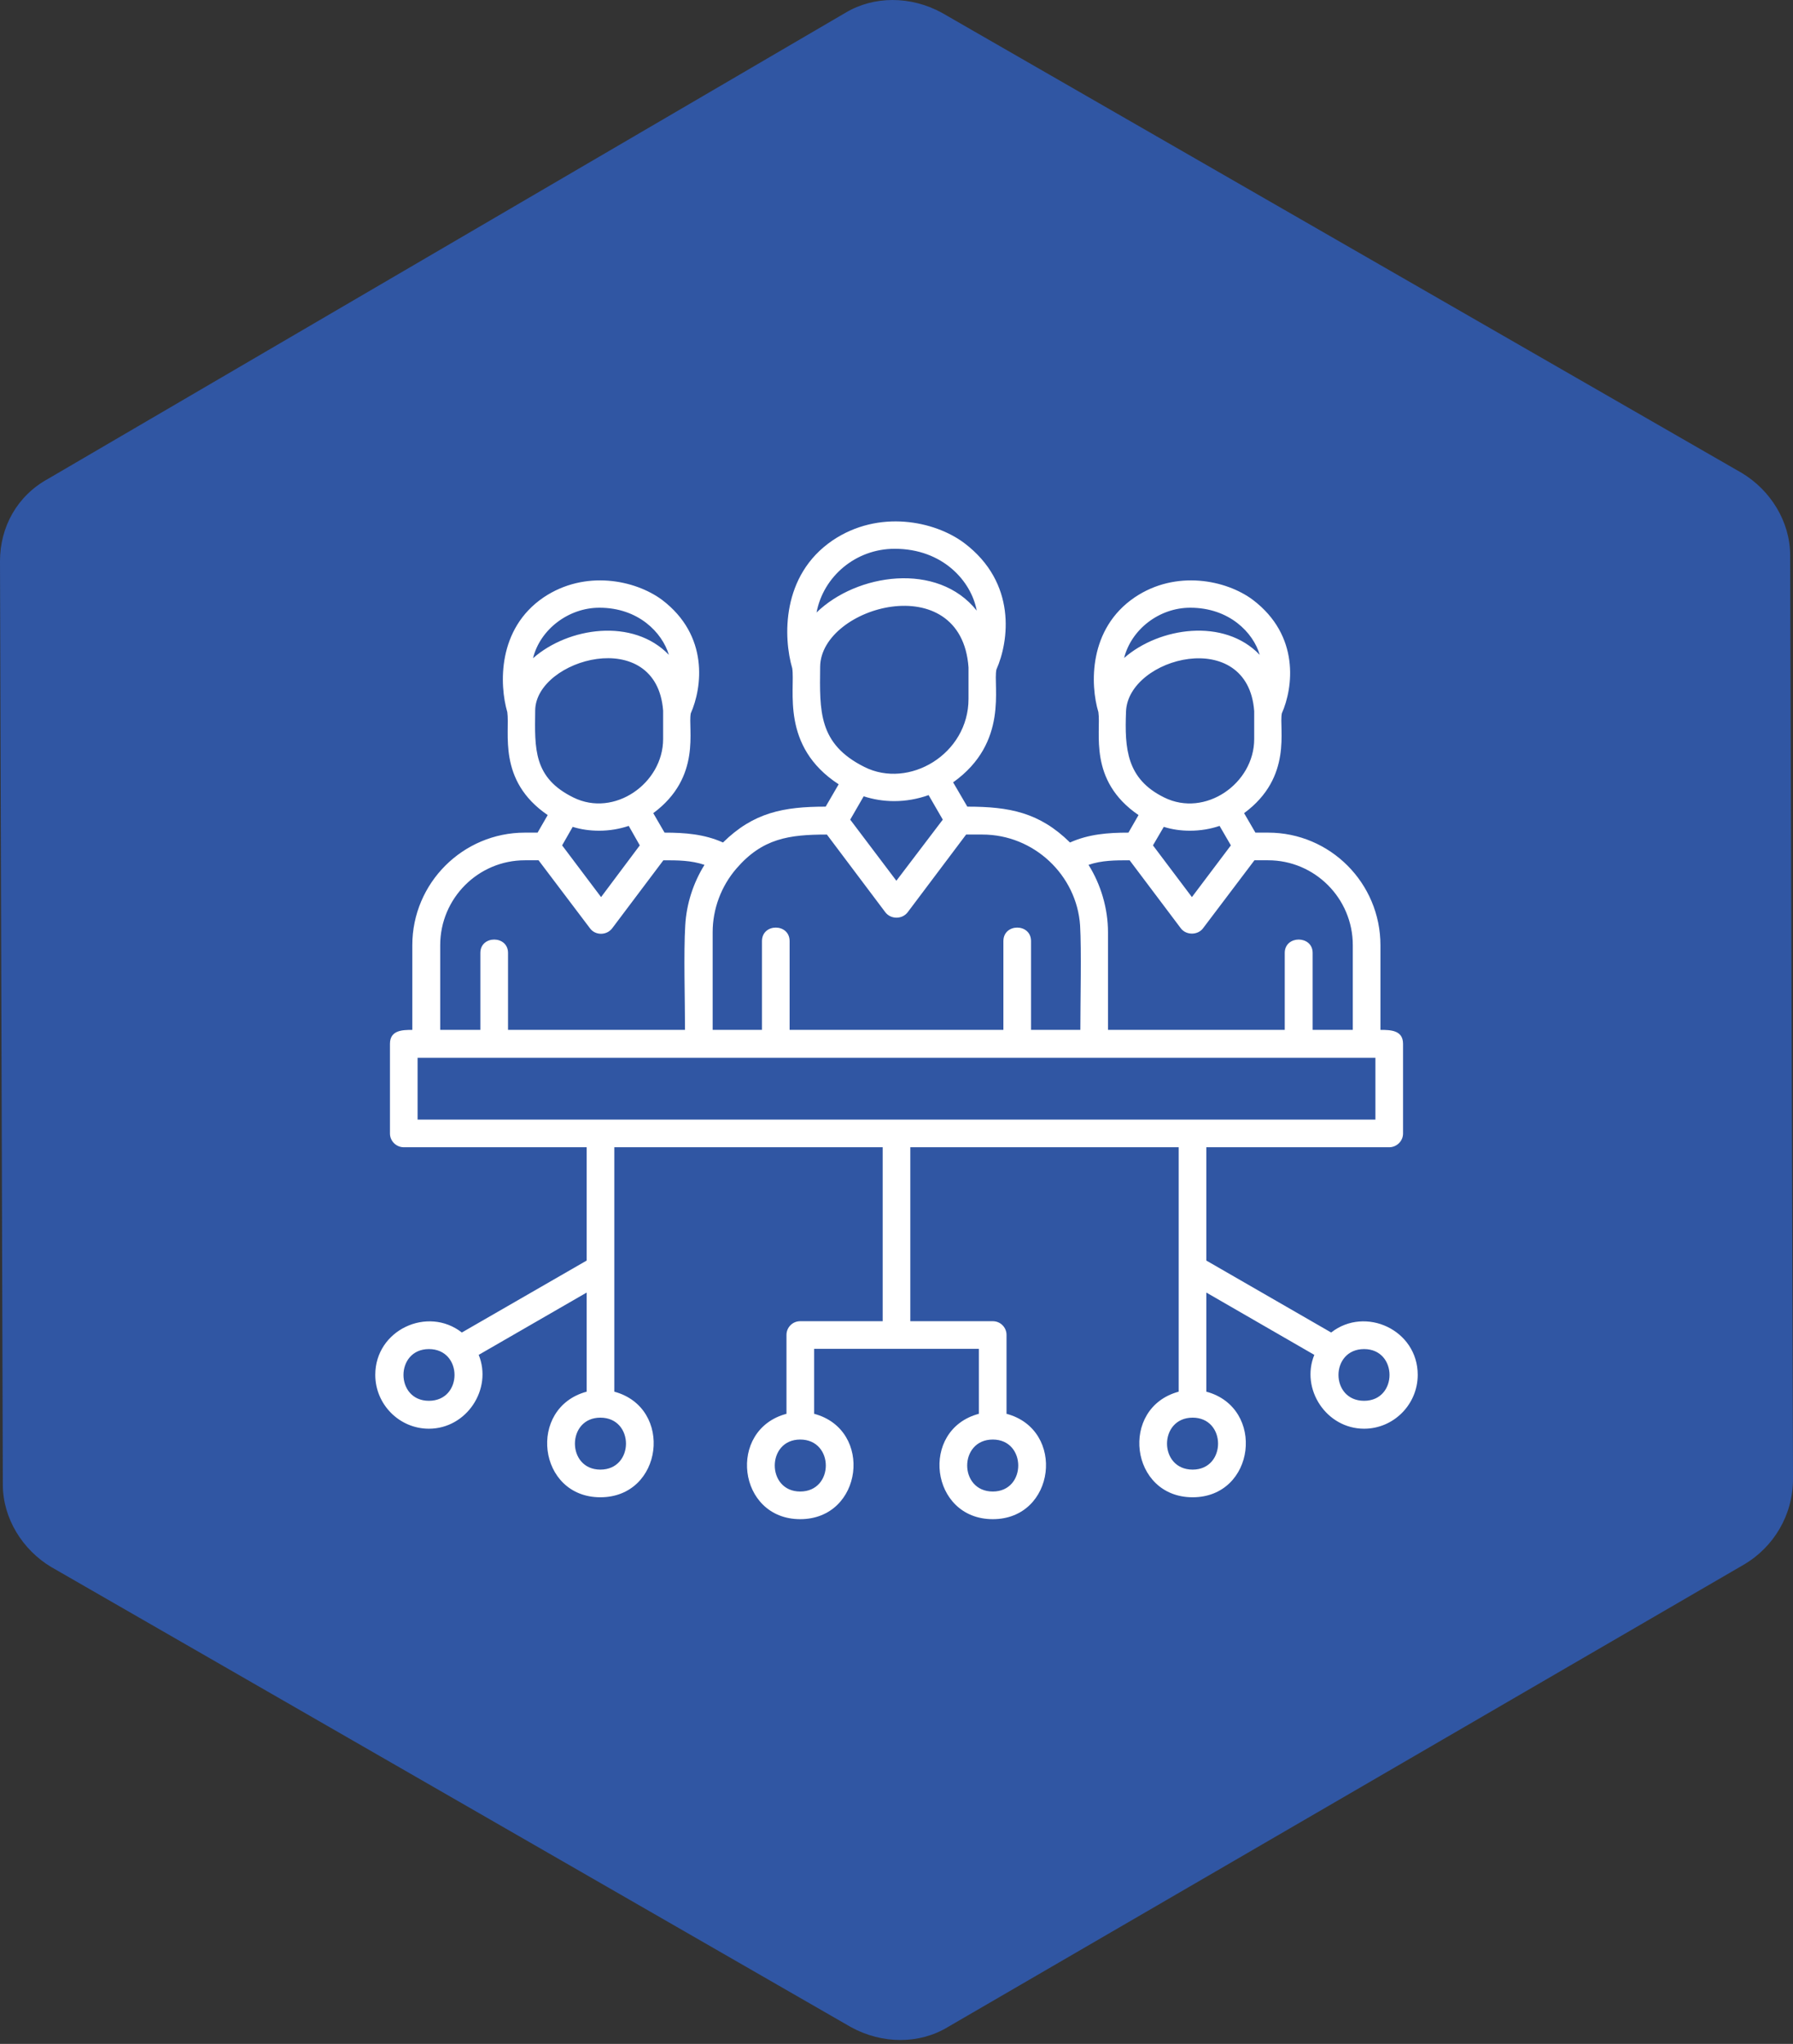 <?xml version="1.0" encoding="UTF-8"?> <svg xmlns="http://www.w3.org/2000/svg" width="86" height="98" viewBox="0 0 86 98" fill="none"><rect x="0" y="0" width="86" height="98" fill="#333333" stroke="none"/><path d="M83.687 74.995L45.449 97.201C44.089 98.018 42.32 98.018 40.823 97.201L2.449 75.131C1.089 74.314 0.136 72.815 0.136 71.181L0 26.906C0 25.271 0.816 23.772 2.313 22.955L40.551 0.613C41.911 -0.204 43.68 -0.204 45.177 0.613L83.551 22.682C84.911 23.5 85.864 24.998 85.864 26.633L86 70.908C86 72.679 85.047 74.178 83.687 74.995Z" fill="#3056A3"></path><path fill-rule="evenodd" clip-rule="evenodd" d="M23.04 49.381V45.69C23.04 44.836 24.367 44.836 24.367 45.69V49.381H32.856C32.856 47.985 32.787 45.655 32.867 44.375C32.925 43.325 33.26 42.322 33.79 41.468C33.144 41.249 32.498 41.249 31.818 41.249L29.361 44.513C29.096 44.859 28.554 44.859 28.3 44.513L25.832 41.249H25.174C22.937 41.249 21.114 43.072 21.114 45.321V49.381H23.04ZM42.994 64.675H39.05V67.789C41.91 68.55 41.391 72.841 38.381 72.841C35.37 72.841 34.863 68.55 37.723 67.789V64.006C37.723 63.648 38.011 63.349 38.381 63.349H42.337V55.009H29.465V66.728C32.325 67.501 31.806 71.791 28.796 71.791C25.785 71.791 25.278 67.501 28.138 66.728V61.976L22.96 64.963C23.629 66.601 22.383 68.504 20.572 68.504C19.153 68.504 18 67.339 18 65.921C18 63.764 20.514 62.61 22.152 63.891L28.138 60.442V55.009H19.372C19.003 55.009 18.704 54.709 18.704 54.352V50.05C18.704 49.392 19.303 49.381 19.776 49.381V45.321C19.776 42.345 22.198 39.923 25.174 39.923H25.785L26.27 39.081C23.836 37.42 24.471 35.102 24.332 34.144C23.952 32.841 23.848 30.154 26.074 28.643C28.069 27.305 30.468 27.812 31.749 28.758C34.021 30.477 33.675 32.979 33.133 34.202C32.983 34.94 33.675 37.258 31.333 38.989L31.875 39.923C32.844 39.923 33.779 39.992 34.678 40.396C36.143 38.954 37.585 38.677 39.603 38.677L40.226 37.605C37.423 35.782 38.15 33.049 38 32.045C37.573 30.592 37.458 27.593 39.938 25.909C42.152 24.421 44.828 24.975 46.247 26.036C48.784 27.951 48.392 30.753 47.792 32.103C47.619 32.887 48.404 35.598 45.716 37.512L46.397 38.677C48.415 38.677 49.857 38.954 51.322 40.396C52.221 39.992 53.156 39.923 54.125 39.923L54.609 39.081C52.175 37.42 52.821 35.102 52.683 34.144C52.291 32.841 52.198 30.154 54.424 28.643C56.408 27.305 58.819 27.812 60.088 28.758C62.36 30.477 62.025 32.979 61.483 34.202C61.333 34.929 62.025 37.258 59.672 38.989L60.215 39.923H60.826C63.802 39.923 66.212 42.345 66.212 45.321V49.381C66.697 49.381 67.296 49.392 67.296 50.05V54.352C67.296 54.709 66.996 55.009 66.627 55.009H57.862V60.442L63.848 63.891C65.486 62.61 68 63.764 68 65.921C68 67.339 66.847 68.504 65.428 68.504C63.617 68.504 62.371 66.601 63.04 64.963L57.862 61.976V66.728C60.722 67.501 60.215 71.791 57.204 71.791C54.194 71.791 53.675 67.501 56.535 66.728V55.009H43.663V63.349H47.619C47.989 63.349 48.277 63.648 48.277 64.006V67.789C51.137 68.55 50.63 72.841 47.619 72.841C44.609 72.841 44.09 68.55 46.95 67.789V64.675H42.994ZM47.619 69.023C45.981 69.023 45.981 71.515 47.619 71.515C49.246 71.515 49.246 69.023 47.619 69.023ZM38.381 69.023C36.754 69.023 36.754 71.515 38.381 71.515C40.019 71.515 40.019 69.023 38.381 69.023ZM28.796 67.974C27.169 67.974 27.169 70.465 28.796 70.465C30.434 70.465 30.434 67.974 28.796 67.974ZM20.572 64.686C18.946 64.686 18.946 67.166 20.572 67.166C22.21 67.166 22.21 64.686 20.572 64.686ZM57.204 67.974C55.566 67.974 55.566 70.465 57.204 70.465C58.83 70.465 58.83 67.974 57.204 67.974ZM65.428 64.686C63.79 64.686 63.79 67.166 65.428 67.166C67.054 67.166 67.054 64.686 65.428 64.686ZM34.182 49.381H36.547V45.125C36.547 44.26 37.873 44.26 37.873 45.125V49.381H48.127V45.125C48.127 44.26 49.453 44.26 49.453 45.125V49.381H51.818C51.818 48.089 51.875 45.517 51.806 44.375C51.645 41.964 49.592 40.015 47.123 40.015H46.339L43.536 43.741C43.271 44.087 42.729 44.087 42.464 43.741L39.661 40.015C37.839 40.015 36.57 40.2 35.324 41.642C34.586 42.495 34.182 43.591 34.182 44.698V49.381ZM53.144 49.381H61.622V45.69C61.622 44.836 62.96 44.836 62.96 45.69V49.381H64.886V45.321C64.886 43.072 63.063 41.249 60.826 41.249H60.168L57.7 44.513C57.446 44.848 56.893 44.848 56.639 44.513L54.182 41.249C53.502 41.249 52.844 41.249 52.21 41.468C52.798 42.403 53.144 43.556 53.144 44.698V49.381ZM20.03 53.683H65.97V50.719H23.709H20.03V53.683ZM46.454 31.999C46.108 27.189 39.373 29.058 39.338 31.964C39.315 34.098 39.246 35.667 41.46 36.774C43.594 37.847 46.454 36.163 46.454 33.51V31.999ZM42.913 26.313C41.033 26.313 39.488 27.651 39.165 29.369C41.08 27.501 44.967 26.913 46.847 29.277C46.593 27.881 45.232 26.313 42.913 26.313ZM42.89 38.412C42.383 38.412 41.887 38.331 41.426 38.181L40.78 39.3L42.994 42.23L45.22 39.3L44.54 38.124C44.021 38.308 43.467 38.412 42.89 38.412ZM60.157 34.098C59.857 30.015 54.113 31.503 54.009 34.11C53.94 35.898 54.032 37.351 55.843 38.239C57.804 39.208 60.157 37.57 60.157 35.436V34.098ZM57.089 29.139C55.601 29.139 54.263 30.177 53.917 31.549C55.601 30.073 58.715 29.611 60.422 31.399C60.111 30.327 58.957 29.139 57.089 29.139ZM57.077 39.831C56.639 39.831 56.224 39.773 55.82 39.646L55.301 40.534L57.169 43.014L59.038 40.534L58.496 39.6C58.058 39.75 57.573 39.831 57.077 39.831ZM31.806 34.075C31.495 29.957 25.693 31.584 25.67 34.064C25.647 35.898 25.578 37.293 27.504 38.239C29.465 39.208 31.806 37.558 31.806 35.436V34.075ZM28.75 29.139C27.262 29.139 25.901 30.188 25.566 31.561C27.25 30.073 30.364 29.611 32.083 31.399C31.76 30.327 30.618 29.139 28.75 29.139ZM28.738 39.831C28.3 39.831 27.873 39.773 27.469 39.646L26.962 40.534L28.83 43.014L30.687 40.534L30.157 39.6C29.707 39.75 29.234 39.831 28.738 39.831Z" fill="white"></path></svg> 